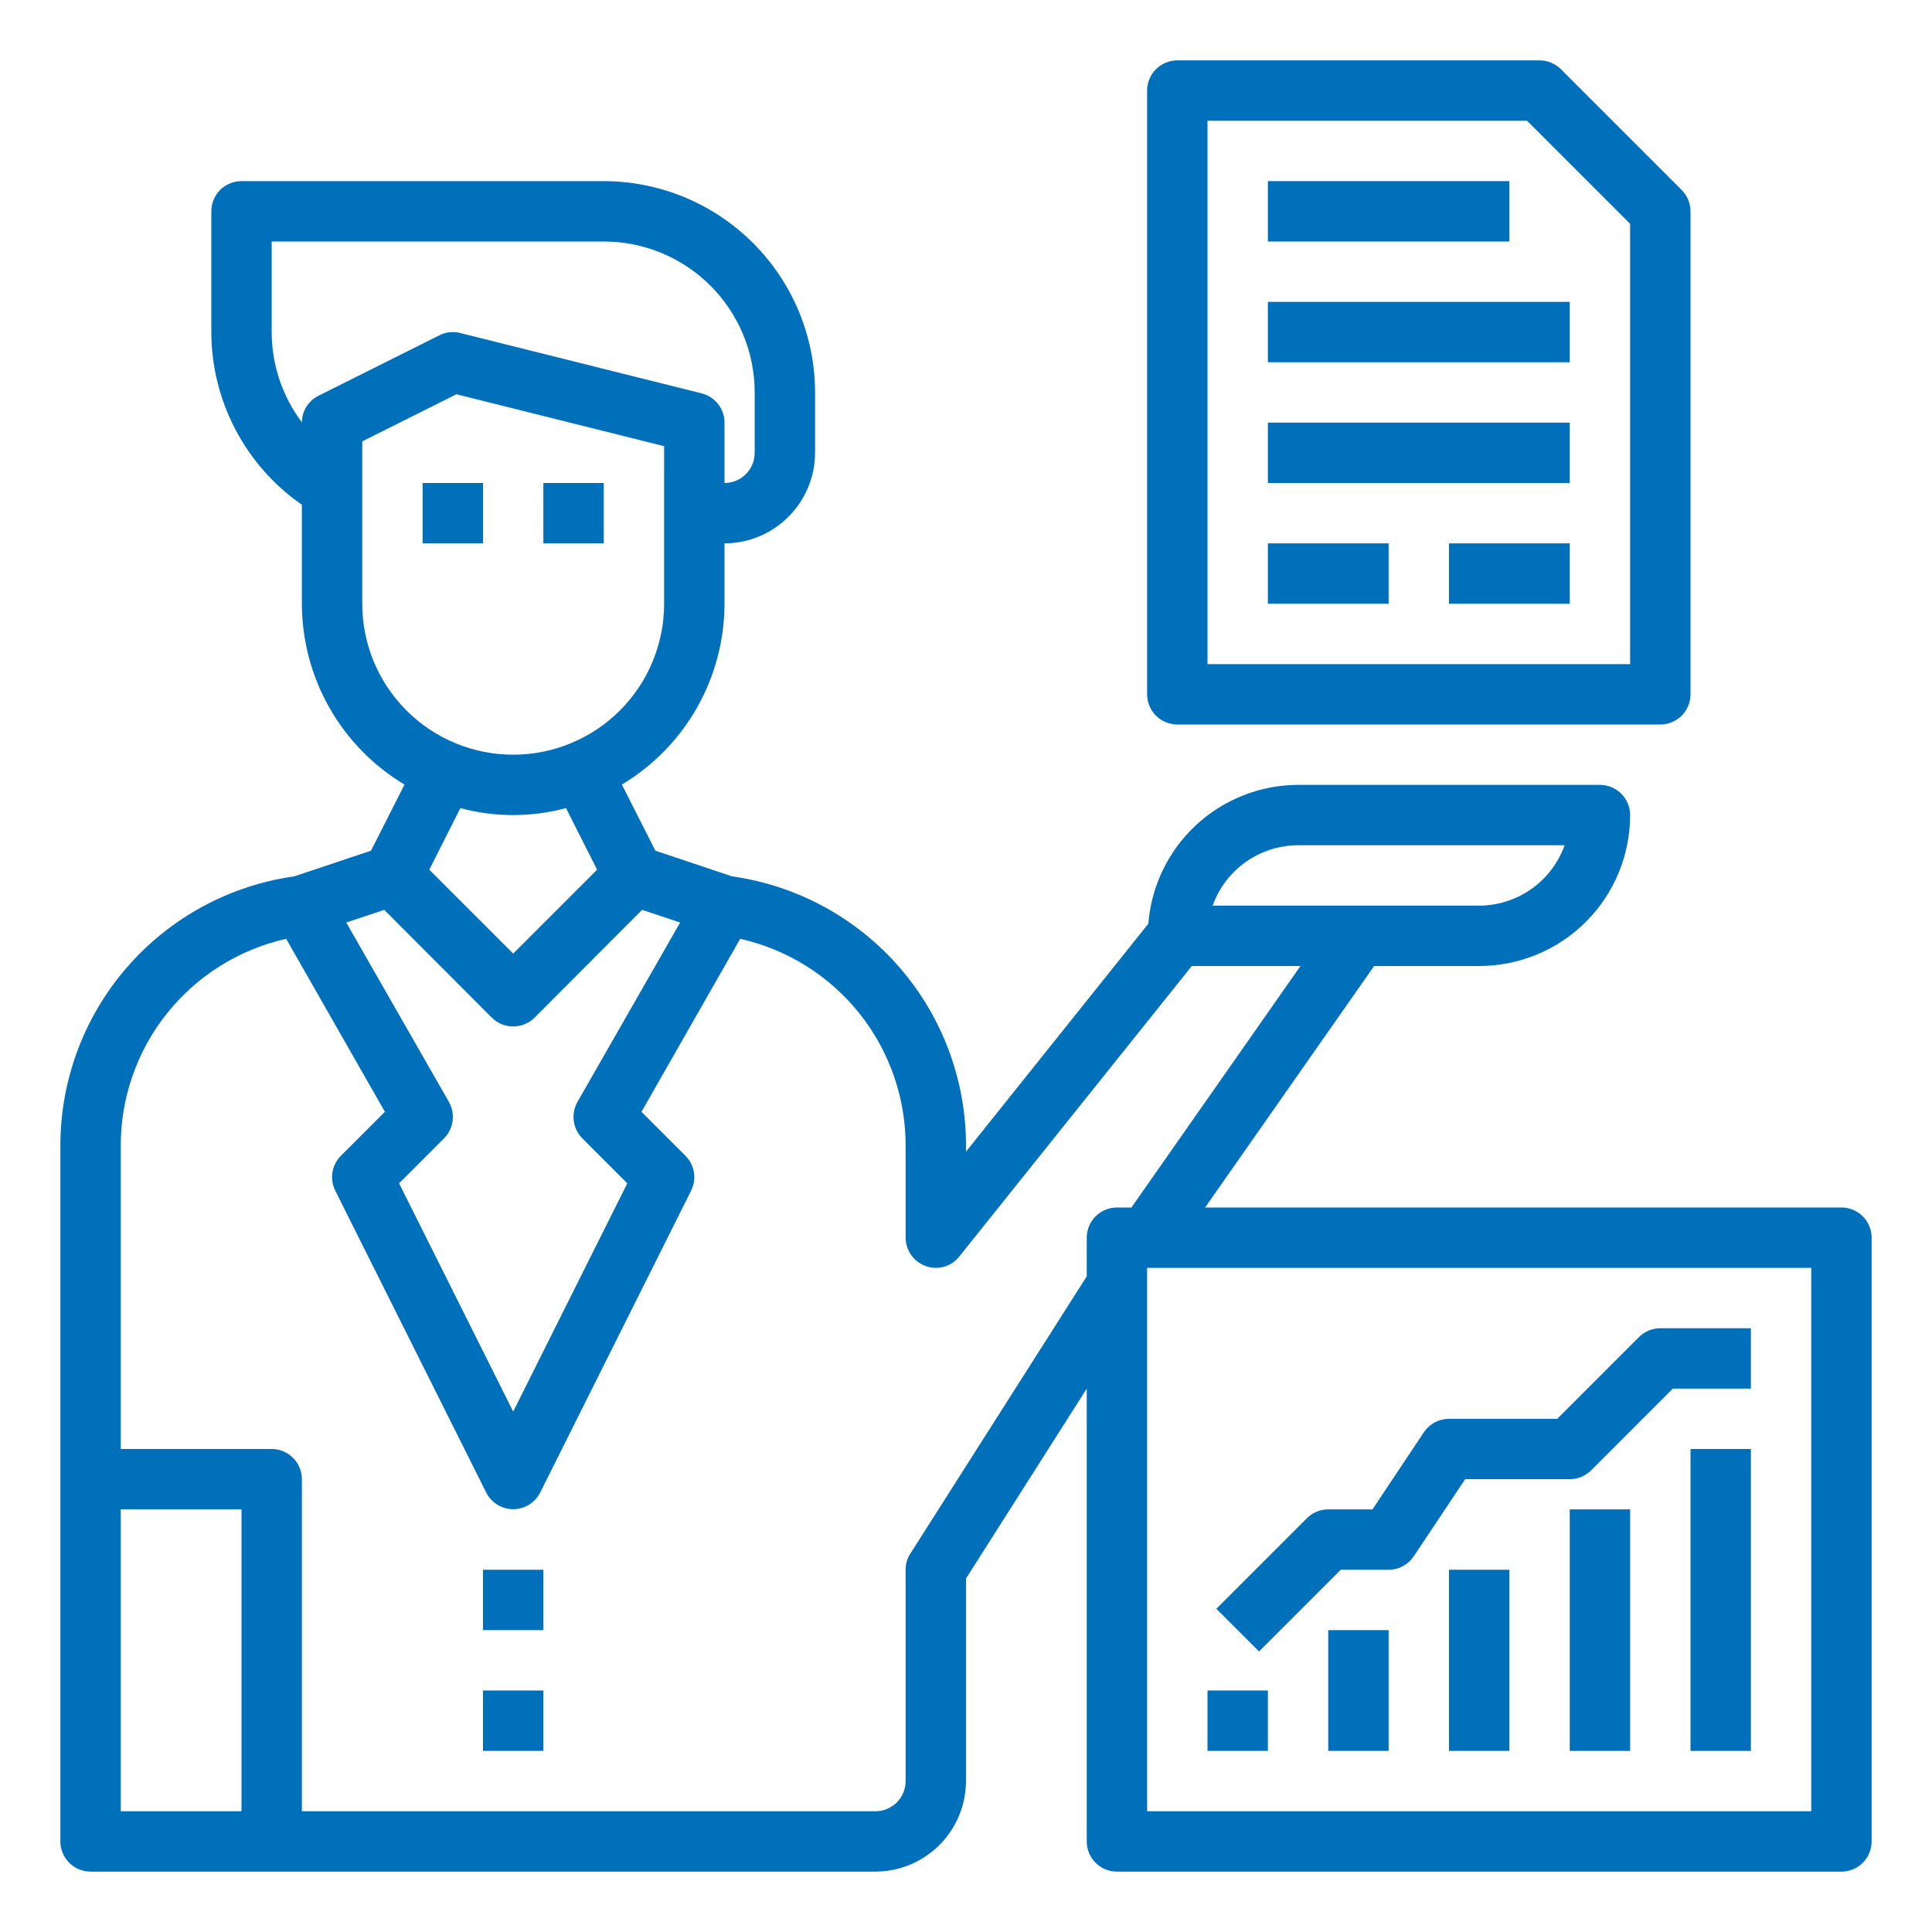 <?xml version="1.0" encoding="UTF-8"?> <svg xmlns="http://www.w3.org/2000/svg" width="512" height="512" viewBox="0 0 512 512" fill="none"><path d="M488 320H319.36L364.16 256H392C402.609 256 412.783 251.786 420.284 244.284C427.786 236.783 432 226.609 432 216C432 213.878 431.157 211.843 429.657 210.343C428.157 208.843 426.122 208 424 208H344C333.973 208.03 324.324 211.832 316.972 218.65C309.62 225.468 305.104 234.804 304.32 244.8L256 305.2V304C256.099 286.561 249.87 269.679 238.469 256.483C227.068 243.287 211.268 234.673 194 232.24L173.68 225.44L164.8 207.92C173.083 202.958 179.941 195.938 184.708 187.54C189.474 179.143 191.986 169.656 192 160V144C198.359 143.981 204.453 141.446 208.95 136.95C213.446 132.453 215.981 126.359 216 120V104C215.983 89.153 210.078 74.919 199.579 64.421C189.081 53.922 174.847 48.017 160 48H64C61.878 48 59.843 48.843 58.343 50.343C56.843 51.843 56 53.878 56 56V88C56.019 96.996 58.211 105.855 62.389 113.823C66.568 121.79 72.61 128.63 80 133.76V160C80.014 169.656 82.526 179.143 87.292 187.54C92.058 195.938 98.917 202.958 107.2 207.92L98.32 225.44L78 232.24C60.732 234.673 44.932 243.287 33.531 256.483C22.13 269.679 15.901 286.561 16 304V488C16 490.122 16.843 492.157 18.343 493.657C19.843 495.157 21.878 496 24 496H232C238.359 495.981 244.453 493.446 248.95 488.95C253.446 484.453 255.981 478.359 256 472V418.32L288 368V488C288 490.122 288.843 492.157 290.343 493.657C291.843 495.157 293.878 496 296 496H488C490.122 496 492.157 495.157 493.657 493.657C495.157 492.157 496 490.122 496 488V328C496 325.878 495.157 323.843 493.657 322.343C492.157 320.843 490.122 320 488 320ZM344 224H414.64C412.971 228.672 409.901 232.716 405.849 235.579C401.798 238.442 396.961 239.986 392 240H321.36C323.029 235.328 326.099 231.284 330.151 228.421C334.202 225.558 339.039 224.014 344 224ZM80 111.92C74.813 105.024 72.005 96.629 72 88V64H160C170.609 64 180.783 68.214 188.284 75.716C195.786 83.217 200 93.391 200 104V120C200 122.122 199.157 124.157 197.657 125.657C196.157 127.157 194.122 128 192 128V112C191.999 110.213 191.399 108.479 190.297 107.072C189.195 105.666 187.654 104.669 185.92 104.24L121.92 88.24C120.064 87.771 118.1 87.998 116.4 88.88L84.4 104.88C83.088 105.532 81.981 106.535 81.205 107.778C80.428 109.021 80.011 110.455 80 111.92ZM96 160V116.96L120.96 104.48L176 118.24V160C176 170.609 171.786 180.783 164.284 188.284C156.783 195.786 146.609 200 136 200C125.391 200 115.217 195.786 107.716 188.284C100.214 180.783 96 170.609 96 160ZM158.24 230.48L136 252.72L113.76 230.48L122 214.16C131.172 216.613 140.828 216.613 150 214.16L158.24 230.48ZM101.84 241.12L130.32 269.68C131.83 271.179 133.872 272.02 136 272.02C138.128 272.02 140.169 271.179 141.68 269.68L170.16 241.12L180.24 244.48L153.04 292C152.171 293.533 151.825 295.308 152.056 297.055C152.287 298.802 153.082 300.426 154.32 301.68L166.24 313.6L136 374.08L105.76 313.6L117.68 301.68C118.918 300.426 119.712 298.802 119.943 297.055C120.174 295.308 119.829 293.533 118.96 292L91.76 244.48L101.84 241.12ZM64 480H32V400H64V480ZM296 320C293.878 320 291.843 320.843 290.343 322.343C288.843 323.843 288 325.878 288 328V338.24L241.28 411.68C240.426 412.957 239.98 414.464 240 416V472C240 474.122 239.157 476.157 237.657 477.657C236.157 479.157 234.122 480 232 480H80V392C80 389.878 79.157 387.843 77.657 386.343C76.156 384.843 74.122 384 72 384H32V304C31.899 291.175 36.195 278.702 44.172 268.658C52.148 258.614 63.325 251.606 75.84 248.8L102 294.64L90.32 306.32C89.132 307.518 88.354 309.06 88.095 310.726C87.836 312.393 88.111 314.099 88.88 315.6L128.88 395.6C129.551 396.91 130.571 398.01 131.827 398.778C133.084 399.546 134.528 399.952 136 399.952C137.472 399.952 138.916 399.546 140.172 398.778C141.429 398.01 142.449 396.91 143.12 395.6L183.12 315.6C183.889 314.099 184.164 312.393 183.905 310.726C183.646 309.06 182.868 307.518 181.68 306.32L170 294.64L196.16 248.8C208.675 251.606 219.851 258.614 227.828 268.658C235.805 278.702 240.1 291.175 240 304V328C240.007 329.654 240.525 331.265 241.485 332.611C242.445 333.958 243.799 334.974 245.36 335.52C246.205 335.834 247.099 335.996 248 336C249.205 336.012 250.395 335.743 251.478 335.216C252.561 334.688 253.507 333.916 254.24 332.96L315.84 256H344.64L299.84 320H296ZM480 480H304V336H480V480Z" fill="#0070BA"></path><path d="M448 384H464V464H448V384Z" fill="#0070BA"></path><path d="M416 400H432V464H416V400Z" fill="#0070BA"></path><path d="M384 416H400V464H384V416Z" fill="#0070BA"></path><path d="M352 432H368V464H352V432Z" fill="#0070BA"></path><path d="M355.312 416H368C369.317 416 370.613 415.675 371.774 415.054C372.935 414.433 373.925 413.535 374.656 412.44L388.28 392H416C418.122 392 420.156 391.156 421.656 389.656L443.312 368H464V352H440C437.878 352 435.844 352.844 434.344 354.344L412.688 376H384C382.683 376 381.387 376.325 380.226 376.946C379.065 377.567 378.075 378.465 377.344 379.56L363.72 400H352C349.878 400 347.844 400.844 346.344 402.344L322.344 426.344L333.656 437.656L355.312 416Z" fill="#0070BA"></path><path d="M320 448H336V464H320V448Z" fill="#0070BA"></path><path d="M112 128H128V144H112V128Z" fill="#0070BA"></path><path d="M144 128H160V144H144V128Z" fill="#0070BA"></path><path d="M312 192H440C442.122 192 444.157 191.157 445.657 189.657C447.157 188.157 448 186.122 448 184V56C448 53.878 447.156 51.844 445.656 50.344L413.656 18.344C412.156 16.844 410.122 16 408 16H312C309.878 16 307.843 16.843 306.343 18.343C304.843 19.843 304 21.878 304 24V184C304 186.122 304.843 188.157 306.343 189.657C307.843 191.157 309.878 192 312 192ZM320 32H404.688L432 59.312V176H320V32Z" fill="#0070BA"></path><path d="M336 80H416V96H336V80Z" fill="#0070BA"></path><path d="M336 48H400V64H336V48Z" fill="#0070BA"></path><path d="M336 112H416V128H336V112Z" fill="#0070BA"></path><path d="M336 144H368V160H336V144Z" fill="#0070BA"></path><path d="M384 144H416V160H384V144Z" fill="#0070BA"></path><path d="M128 416H144V432H128V416Z" fill="#0070BA"></path><path d="M128 448H144V464H128V448Z" fill="#0070BA"></path></svg> 